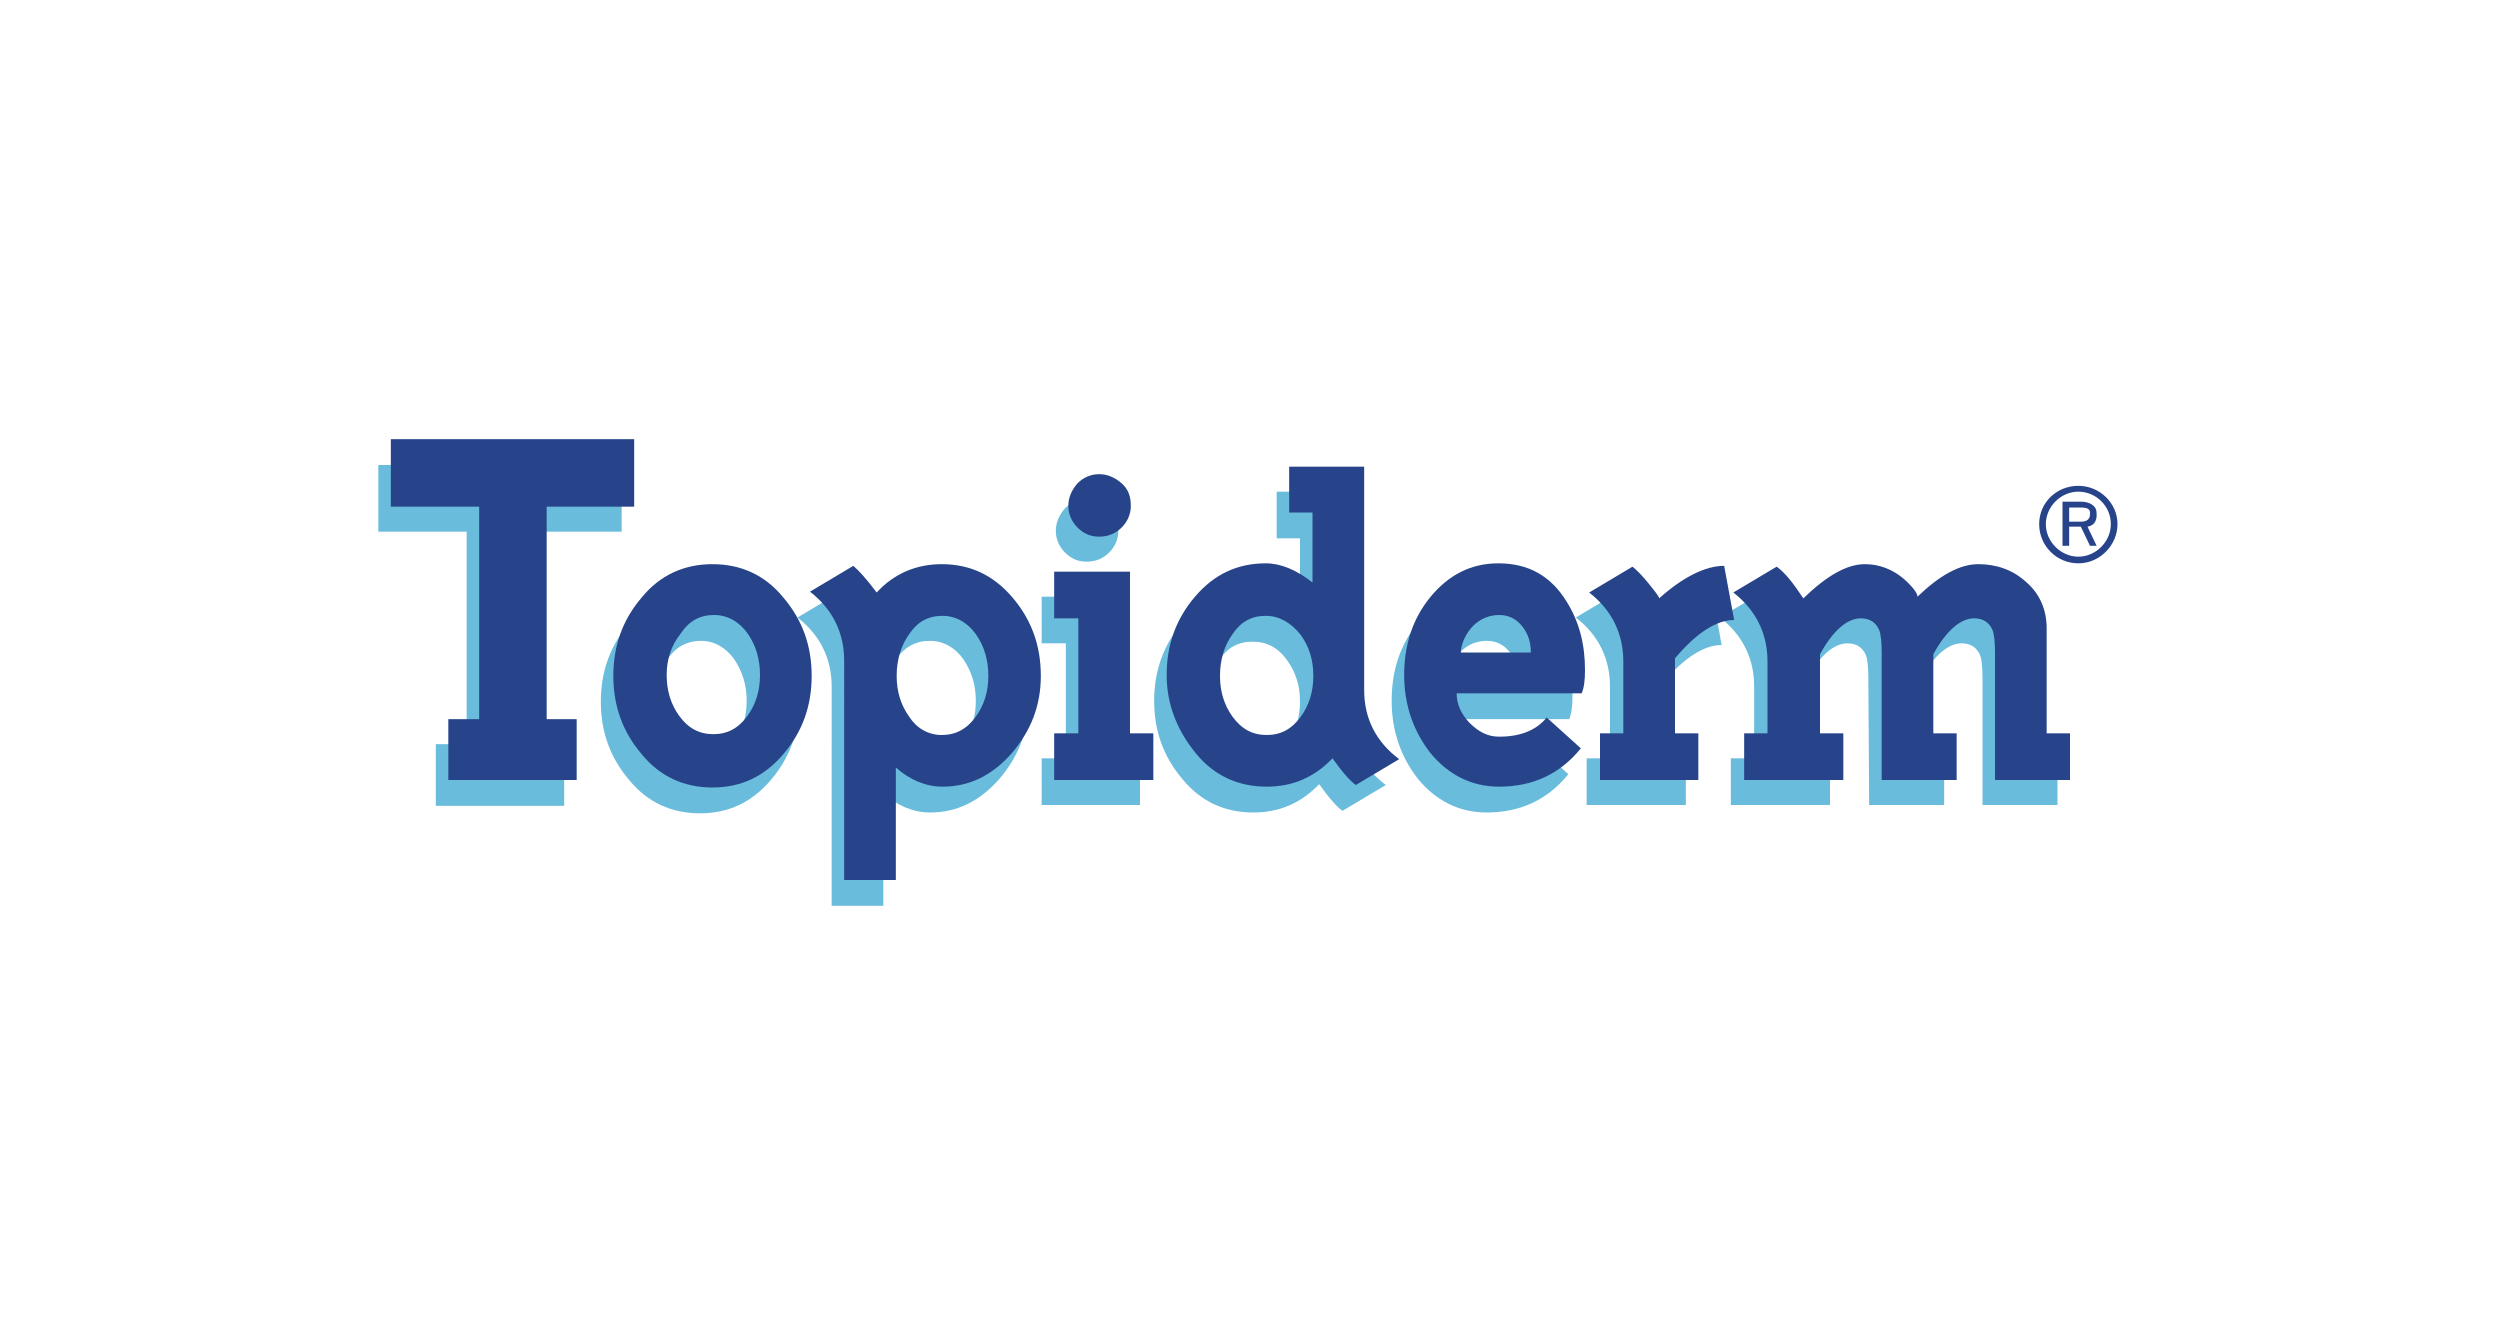 <?xml version="1.0" encoding="utf-8"?>
<!-- Generator: Adobe Illustrator 28.1.0, SVG Export Plug-In . SVG Version: 6.00 Build 0)  -->
<svg version="1.1" id="Layer_1" xmlns="http://www.w3.org/2000/svg" xmlns:xlink="http://www.w3.org/1999/xlink" x="0px" y="0px"
	 viewBox="0 0 300 160" style="enable-background:new 0 0 300 160;" xml:space="preserve">
<style type="text/css">
	.st0{fill:#FFFFFF;}
	.st1{fill:#27448A;}
	.st2{fill:#69BCDC;}
</style>
<g id="Layer_1_00000147181742609351420020000000861030109837176197_">
	<rect x="-10.5" y="-9.8" class="st0" width="320" height="180"/>
</g>
<g id="Layer_2_00000127741812746057274730000001119521284691668141_">
	<g>
		<path class="st1" d="M249.4,67.6c-2.6,0-4.7-2.1-4.7-4.7c0-2.6,2.1-4.6,4.7-4.6c2.6,0,4.7,2.1,4.7,4.6
			C254.1,65.4,252,67.6,249.4,67.6 M249.4,59c-2.1,0-3.9,1.8-3.9,3.9c0,2.1,1.8,3.9,3.9,3.9c2.1,0,3.9-1.8,3.9-3.9
			C253.3,60.7,251.5,59,249.4,59z M250.8,65.5l-1.1-2.3h-1.4v2.3h-0.8v-5.3h2.2c0.5,0,1,0.1,1.4,0.4c0.4,0.3,0.5,0.6,0.5,1.2
			c0,0.8-0.4,1.3-1.1,1.4l1.1,2.3C251.7,65.5,250.8,65.5,250.8,65.5z M249.7,60.9h-1.4v1.7h1.4c0.6,0,1.1-0.2,1.1-0.9
			C250.9,61,250.3,60.9,249.7,60.9z"/>
		<polygon class="st2" points="64,89.3 67.7,89.3 67.7,96.7 52.3,96.7 52.3,89.3 56,89.3 56,63.8 45.4,63.8 45.4,55.8 74.6,55.8 
			74.6,63.8 64,63.8 		"/>
		<path class="st2" d="M84,70.8c3.4,0,6.3,1.3,8.5,4c2.3,2.7,3.4,5.8,3.4,9.4s-1.1,6.7-3.4,9.4c-2.3,2.7-5.1,4-8.5,4s-6.3-1.3-8.5-4
			c-2.3-2.7-3.4-5.8-3.4-9.4s1.1-6.7,3.4-9.4C77.7,72.1,80.5,70.8,84,70.8 M78.4,84.1c0,1.9,0.5,3.5,1.5,4.9
			c1.1,1.5,2.4,2.2,4.1,2.2s3-0.7,4.1-2.2c1-1.4,1.5-3,1.5-4.9c0-1.9-0.5-3.5-1.5-5c-1-1.4-2.4-2.2-4-2.2s-3,0.7-4,2.2
			S78.4,82.2,78.4,84.1L78.4,84.1z"/>
		<path class="st2" d="M111.5,70.8c3.4,0,6.2,1.3,8.5,4c2.3,2.7,3.4,5.8,3.4,9.4s-1.2,6.6-3.5,9.3c-2.4,2.7-5.1,4-8.3,4
			c-2,0-3.9-0.8-5.6-2.3v13.5h-6.2V82.4c0-3.4-1.4-6.2-4.1-8.3l5.2-3.1c0.6,0.5,1.6,1.6,2.8,3.2C105.8,71.9,108.4,70.8,111.5,70.8
			 M111.5,91.2c1.7,0,3-0.7,4.1-2.2c1-1.4,1.5-3,1.5-4.9c0-1.9-0.5-3.5-1.5-5c-1-1.4-2.4-2.2-4-2.2c-1.7,0-3,0.7-4.1,2.2
			c-1,1.4-1.5,3.1-1.5,5c0,1.9,0.5,3.5,1.5,4.9C108.4,90.5,109.8,91.2,111.5,91.2z"/>
		<path class="st2" d="M134,91h2.8v5.6H125V91h2.9V77.2H125v-5.6h9.1C134,71.6,134,91,134,91z M134.2,63.7c0,1-0.4,1.9-1.1,2.6
			c-0.7,0.7-1.6,1.1-2.7,1.1s-1.9-0.4-2.6-1.1c-0.7-0.7-1.1-1.6-1.1-2.6c0-1,0.4-1.9,1.1-2.7c0.7-0.7,1.6-1.1,2.6-1.1
			s1.9,0.4,2.7,1.1C133.8,61.8,134.2,62.7,134.2,63.7z"/>
		<path class="st2" d="M162.1,85.9c0,3.4,1.4,6.2,4.2,8.3l-5.2,3.1c-0.6-0.4-1.6-1.5-2.8-3.2c-2.2,2.3-4.8,3.4-7.9,3.4
			c-3.4,0-6.3-1.3-8.5-4c-2.3-2.7-3.4-5.8-3.4-9.4s1.1-6.7,3.4-9.4s5.1-4,8.5-4c1.8,0,3.7,0.8,5.6,2.3v-8.4h-2.8V59h9L162.1,85.9
			L162.1,85.9z M150.3,77c-1.7,0-3,0.7-4,2.2c-1,1.4-1.5,3.1-1.5,5s0.5,3.5,1.5,4.9c1,1.5,2.4,2.2,4.1,2.2c1.7,0,3-0.7,4.1-2.2
			c1-1.4,1.5-3,1.5-4.9c0-1.9-0.5-3.5-1.5-4.9C153.4,77.7,152,77,150.3,77L150.3,77z"/>
		<path class="st2" d="M178.4,91.5c2.6,0,4.5-0.8,5.7-2.3l4.1,3.7c-2.5,3.1-5.8,4.6-9.8,4.6c-3.3,0-6.1-1.4-8.3-4.1
			c-2-2.6-3.1-5.7-3.1-9.3s1-6.7,3.1-9.3c2.2-2.7,4.9-4.1,8.2-4.1c3.6,0,6.3,1.5,8.2,4.6c1.5,2.4,2.2,5.1,2.2,8.2
			c0,1.2-0.1,2.1-0.4,2.8h-15c0,1.3,0.5,2.4,1.5,3.5C175.9,90.9,177.1,91.5,178.4,91.5 M173.8,81.4h8.4c0-1.2-0.3-2.2-1-3.1
			c-0.7-0.9-1.6-1.4-2.8-1.4c-1.5,0-2.8,0.7-3.7,2C174.1,79.8,173.8,80.6,173.8,81.4L173.8,81.4z"/>
		<path class="st2" d="M199.5,91h2.8v5.6h-11.9V91h2.8v-8.6c0-3.4-1.4-6.2-4.1-8.3l5.2-3.1c0.5,0.4,1.2,1.1,2,2.1
			c0.8,1,1.2,1.5,1.2,1.7c2.9-2.6,5.6-3.9,7.9-3.9l1.2,6.5c-2.1,0-4.5,1.5-7.1,4.6V91L199.5,91z"/>
		<path class="st2" d="M224.2,81.3c0-1.3-0.1-2.2-0.3-2.7c-0.4-0.9-1.1-1.4-2.2-1.4c-1.6,0-3.3,1.4-4.9,4.3V91h2.8v5.6h-11.9V91h2.8
			v-8.6c0-3.4-1.4-6.2-4.1-8.3l5.2-3.1c1,0.7,2,2,3.2,3.8c2.8-2.7,5.2-4.1,7.4-4.1c1.8,0,3.3,0.6,4.8,1.8c1.1,1,1.6,1.7,1.6,2.1
			c2.7-2.6,5.1-3.9,7.3-3.9c2.2,0,4.2,0.7,5.8,2.2c1.6,1.4,2.4,3.3,2.4,5.5V91h2.8v5.6h-9V81.3c0-1.3-0.1-2.2-0.3-2.7
			c-0.4-0.9-1.1-1.4-2.2-1.4c-1.6,0-3.3,1.4-4.9,4.3V91h2.8v5.6h-9L224.2,81.3L224.2,81.3z"/>
		<polygon class="st1" points="65.6,86.3 69.2,86.3 69.2,93.6 53.8,93.6 53.8,86.3 57.5,86.3 57.5,60.8 46.9,60.8 46.9,52.7 
			76.1,52.7 76.1,60.8 65.6,60.8 		"/>
		<path class="st1" d="M85.5,67.7c3.4,0,6.3,1.3,8.5,4c2.3,2.7,3.4,5.8,3.4,9.4s-1.1,6.7-3.4,9.4c-2.3,2.7-5.1,4-8.5,4
			s-6.3-1.3-8.5-4c-2.3-2.7-3.4-5.8-3.4-9.4s1.1-6.7,3.4-9.4C79.2,69,82.1,67.7,85.5,67.7 M80,81c0,1.9,0.5,3.5,1.5,4.9
			c1.1,1.5,2.4,2.2,4.1,2.2s3-0.7,4.1-2.2c1-1.4,1.5-3,1.5-4.9s-0.5-3.6-1.5-5c-1-1.4-2.4-2.2-4-2.2c-1.7,0-3,0.7-4,2.2
			C80.5,77.5,80,79.2,80,81z"/>
		<path class="st1" d="M113,67.7c3.4,0,6.2,1.3,8.5,4c2.3,2.7,3.4,5.8,3.4,9.4s-1.2,6.6-3.5,9.3c-2.4,2.7-5.1,4-8.3,4
			c-2,0-3.9-0.8-5.6-2.3v13.5h-6.2V79.3c0-3.4-1.4-6.2-4.1-8.3l5.2-3.1c0.6,0.5,1.6,1.6,2.8,3.2C107.3,68.8,110,67.7,113,67.7
			 M113,88.2c1.7,0,3-0.7,4.1-2.2c1-1.4,1.5-3,1.5-4.9s-0.5-3.6-1.5-5c-1-1.4-2.4-2.2-4-2.2c-1.7,0-3,0.7-4,2.2
			c-1,1.4-1.5,3.1-1.5,5s0.5,3.5,1.5,4.9C110,87.4,111.4,88.2,113,88.2z"/>
		<path class="st1" d="M135.6,88h2.8v5.6h-11.9V88h2.9V74.2h-2.9v-5.6h9.1C135.6,68.5,135.6,88,135.6,88z M135.7,60.7
			c0,1-0.4,1.9-1.1,2.6c-0.7,0.7-1.6,1.1-2.7,1.1s-1.9-0.4-2.6-1.1c-0.7-0.7-1.1-1.6-1.1-2.6c0-1,0.4-1.9,1.1-2.7
			c0.7-0.7,1.6-1.1,2.6-1.1s1.9,0.4,2.7,1.1C135.4,58.7,135.7,59.6,135.7,60.7z"/>
		<path class="st1" d="M163.7,82.8c0,3.4,1.4,6.2,4.2,8.3l-5.2,3.1c-0.6-0.4-1.6-1.5-2.8-3.2c-2.2,2.3-4.8,3.4-7.9,3.4
			c-3.4,0-6.3-1.3-8.5-4S140,84.6,140,81s1.1-6.7,3.4-9.4s5.1-4,8.5-4c1.8,0,3.7,0.8,5.6,2.3v-8.4h-2.8V56h9L163.7,82.8L163.7,82.8z
			 M151.9,73.9c-1.7,0-3,0.7-4,2.2c-1,1.4-1.5,3.1-1.5,5c0,1.9,0.5,3.5,1.5,4.9c1.1,1.5,2.4,2.2,4.1,2.2s3-0.7,4.1-2.2
			c1-1.4,1.5-3,1.5-4.9c0-1.9-0.5-3.5-1.5-4.9C154.9,74.7,153.5,73.9,151.9,73.9L151.9,73.9z"/>
		<path class="st1" d="M179.9,88.4c2.6,0,4.5-0.8,5.7-2.3l4.1,3.7c-2.5,3.1-5.8,4.6-9.8,4.6c-3.3,0-6.1-1.4-8.3-4.1
			c-2-2.6-3.1-5.7-3.1-9.3s1-6.7,3.1-9.3c2.2-2.7,4.9-4.1,8.2-4.1c3.6,0,6.3,1.5,8.2,4.6c1.5,2.4,2.2,5.1,2.2,8.2
			c0,1.2-0.1,2.1-0.4,2.8h-15c0,1.3,0.5,2.4,1.5,3.5C177.5,87.9,178.6,88.4,179.9,88.4 M175.3,78.3h8.4c0-1.2-0.3-2.2-1-3.1
			c-0.7-0.9-1.6-1.4-2.8-1.4c-1.5,0-2.8,0.7-3.7,2C175.6,76.7,175.3,77.6,175.3,78.3L175.3,78.3z"/>
		<path class="st1" d="M201,88h2.8v5.6H192V88h2.8v-8.6c0-3.4-1.4-6.2-4.1-8.3l5.2-3.1c0.5,0.4,1.2,1.1,2,2.1c0.8,1,1.2,1.5,1.2,1.7
			c2.9-2.6,5.6-3.9,7.8-3.9l1.2,6.5c-2.1,0-4.5,1.5-7.1,4.6V88L201,88z"/>
		<path class="st1" d="M225.8,78.3c0-1.3-0.1-2.2-0.3-2.7c-0.4-0.9-1.1-1.4-2.2-1.4c-1.6,0-3.3,1.4-4.9,4.3V88h2.8v5.6h-11.9V88h2.8
			v-8.6c0-3.4-1.4-6.2-4.1-8.3l5.2-3.1c1,0.7,2,2,3.2,3.8c2.8-2.7,5.2-4.1,7.4-4.1c1.7,0,3.3,0.6,4.7,1.8c1.1,1,1.6,1.7,1.6,2.1
			c2.7-2.6,5.1-3.9,7.3-3.9c2.2,0,4.2,0.7,5.8,2.2c1.6,1.4,2.4,3.3,2.4,5.5V88h2.8v5.6h-9V78.3c0-1.3-0.1-2.2-0.3-2.7
			c-0.4-0.9-1.1-1.4-2.2-1.4c-1.6,0-3.3,1.4-4.9,4.3V88h2.8v5.6h-9L225.8,78.3L225.8,78.3z"/>
	</g>
</g>
</svg>
